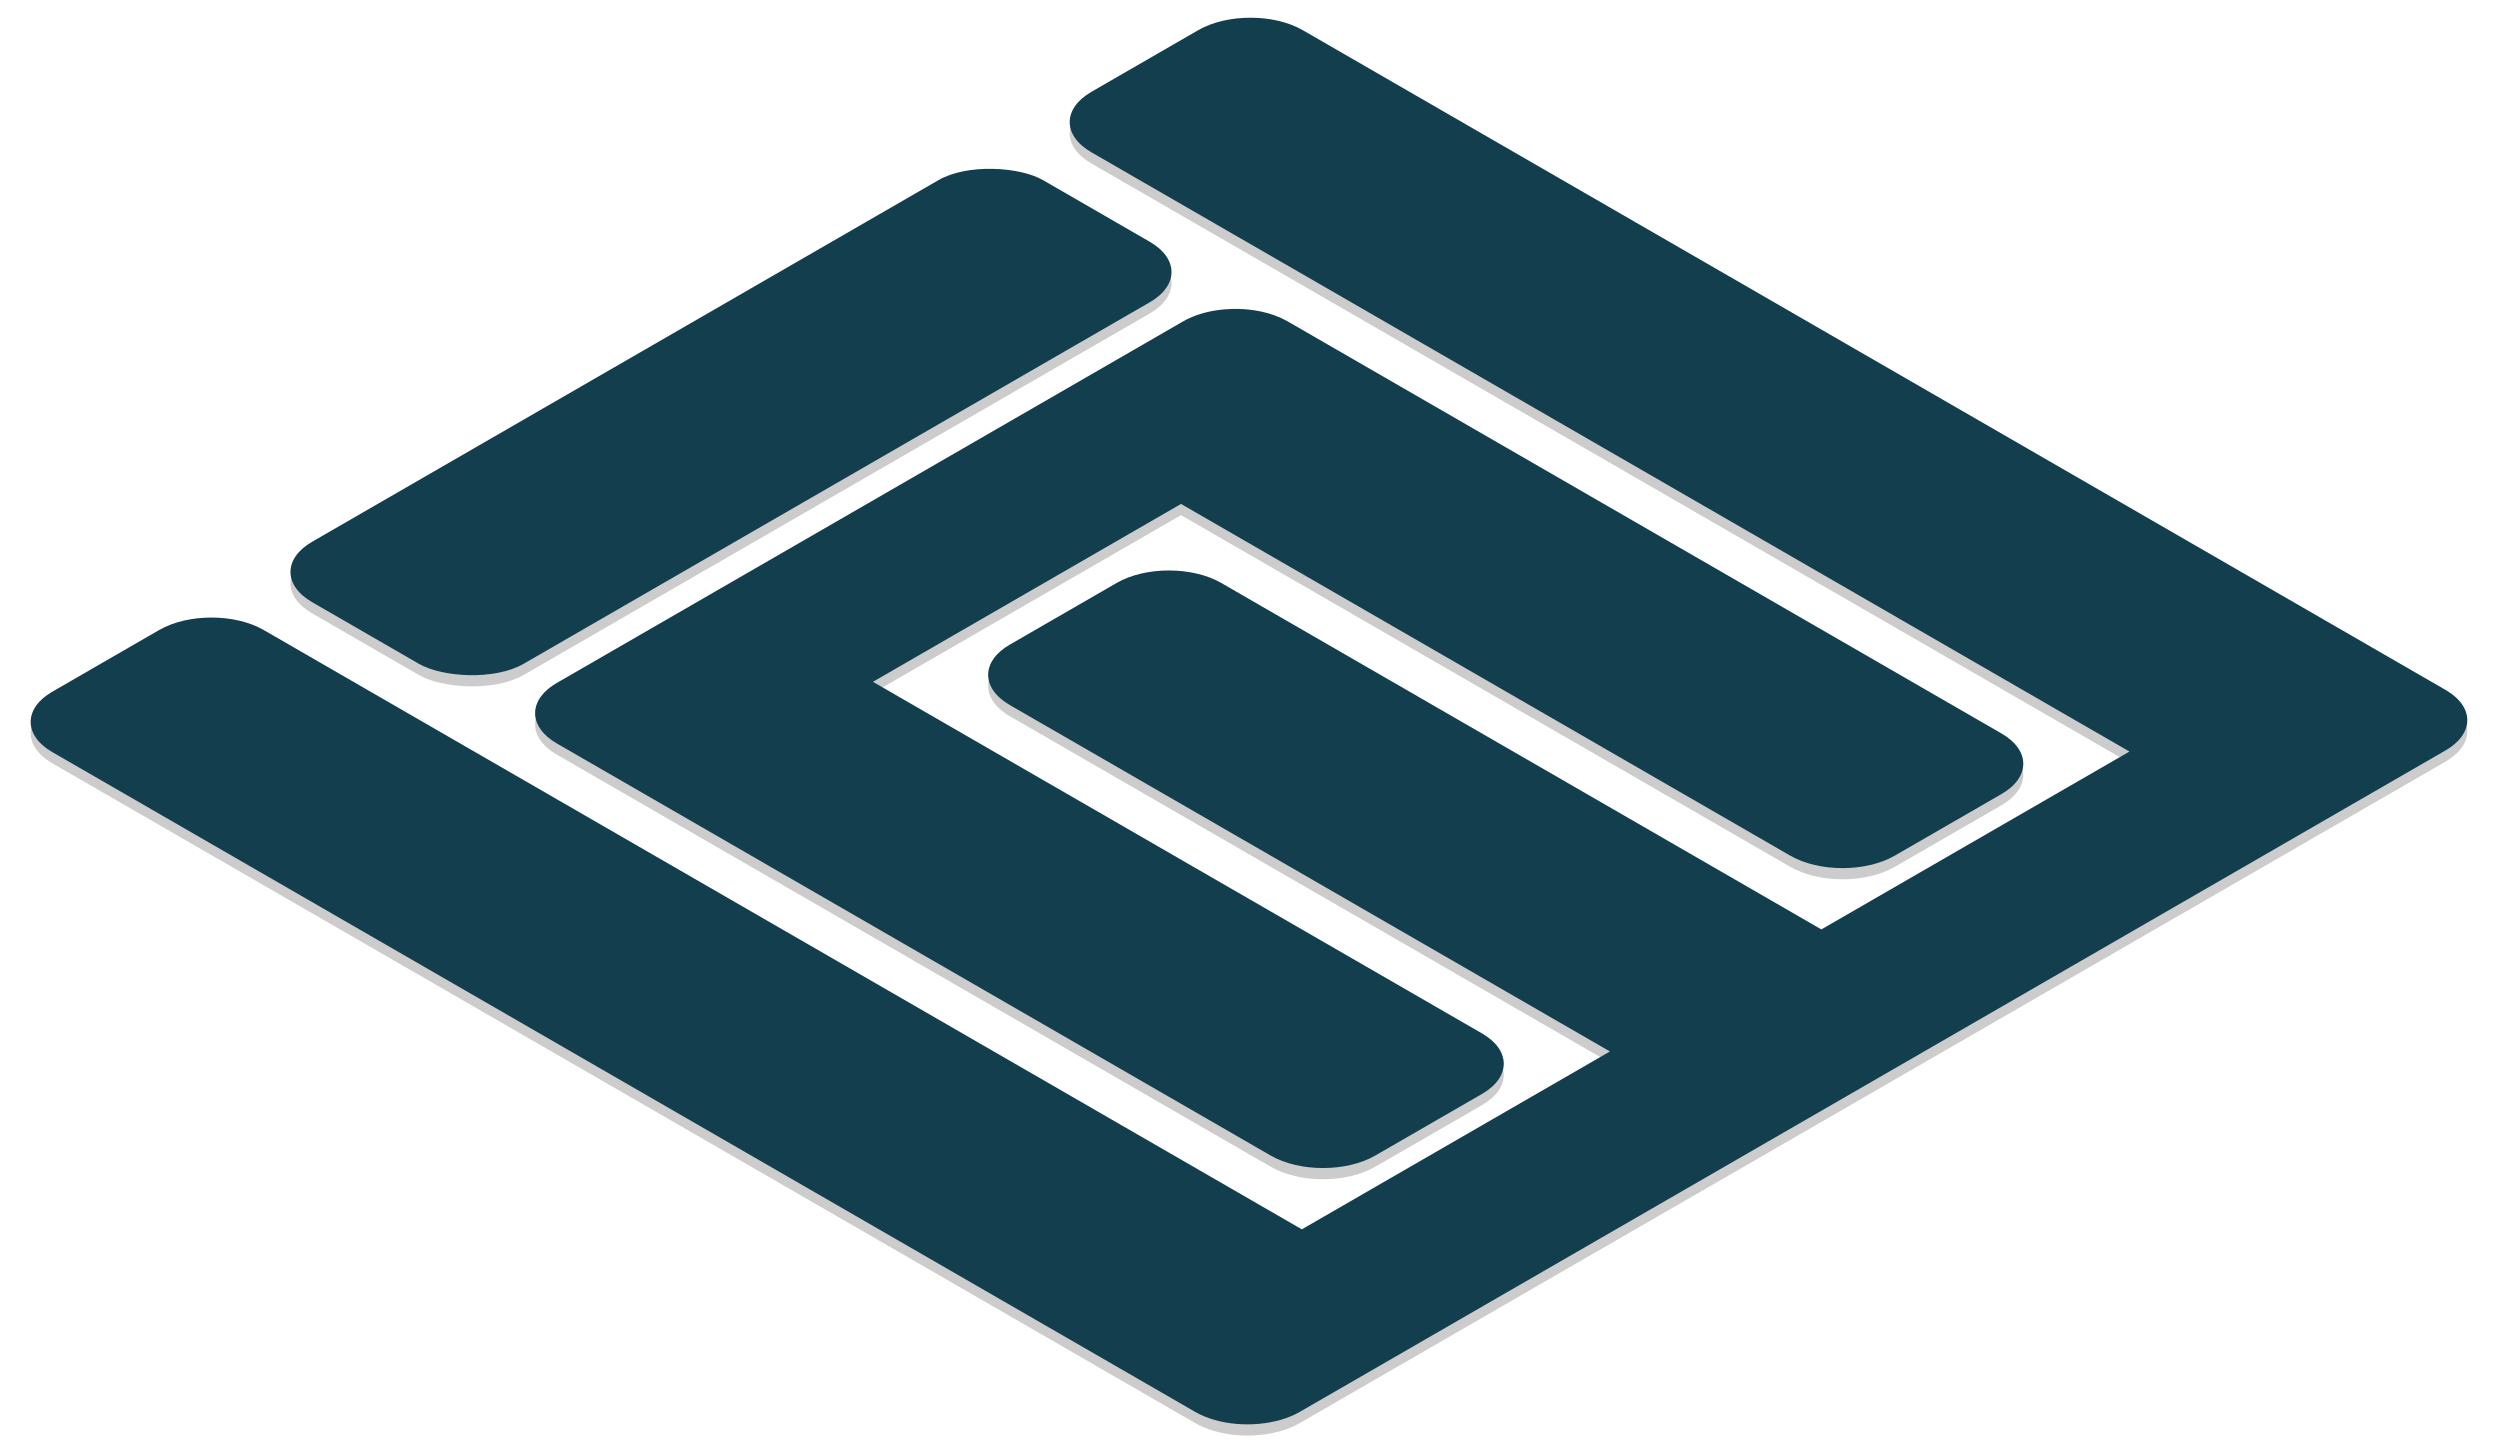 <?xml version="1.0" encoding="UTF-8"?> <svg xmlns="http://www.w3.org/2000/svg" width="1117" height="650" viewBox="0 0 1117 650" fill="none"><g opacity="0.4" filter="url(#filter0_f_241_6869)"><rect width="377.108" height="109.081" rx="27" transform="matrix(-0.866 0.5 -0.866 -0.5 537.125 126.54)" fill="black" fill-opacity="0.5"></rect><path d="M1092.7 313.269L1093.3 313.621C1105.61 321.101 1105.41 332.928 1092.7 340.267L580.751 635.816C578.193 637.293 575.318 638.475 572.256 639.367C559.855 642.977 544.339 641.795 533.983 635.816L23.383 341.046C10.469 333.591 10.469 321.504 23.383 314.048L71.086 286.509C84 279.054 104.938 279.054 117.852 286.509L581.659 554.265L719.314 474.797L451.193 320.011C438.279 312.556 438.279 300.468 451.193 293.013L498.895 265.474C511.81 258.019 532.748 258.019 545.662 265.474L813.783 420.26L951.438 340.792L487.631 73.036C474.717 65.581 474.717 53.493 487.631 46.038L535.334 18.499C548.248 11.044 569.186 11.044 582.1 18.499L1092.7 313.269Z" fill="black" fill-opacity="0.5"></path><path d="M894.316 332.746C907.23 340.202 907.229 352.289 894.316 359.744L846.613 387.283C833.699 394.739 812.761 394.739 799.847 387.283L527.678 230.16L390.023 309.628L662.192 466.751C675.106 474.207 675.106 486.294 662.192 493.749L614.489 521.288C601.575 528.744 580.637 528.744 567.723 521.288L248.76 337.151C242.609 333.6 239.39 328.998 239.099 324.346C239.065 323.81 239.068 323.273 239.112 322.736C239.138 322.431 239.175 322.126 239.226 321.822C239.386 320.853 239.677 319.889 240.093 318.941C241.508 315.721 244.396 312.672 248.76 310.153L296.462 282.614C296.485 282.601 296.508 282.588 296.531 282.575L480.817 176.187C480.84 176.174 480.861 176.16 480.883 176.148L528.586 148.609C532.42 146.396 536.961 144.84 541.789 143.941C542.134 143.876 542.482 143.816 542.83 143.759C544.275 143.52 545.743 143.337 547.222 143.214C548.271 143.127 549.326 143.069 550.383 143.039C550.912 143.025 551.44 143.017 551.969 143.017C552.528 143.017 553.087 143.026 553.645 143.042C556.653 143.13 559.643 143.454 562.528 144.013C563.084 144.121 563.637 144.237 564.185 144.363C565.576 144.682 566.936 145.057 568.257 145.489C568.608 145.604 568.957 145.723 569.303 145.846C570.086 146.125 570.854 146.424 571.603 146.744C571.999 146.913 572.389 147.087 572.774 147.268C573.663 147.684 574.525 148.131 575.352 148.609L894.316 332.746Z" fill="black" fill-opacity="0.5"></path></g><rect width="377.108" height="109.081" rx="27" transform="matrix(-0.866 0.5 -0.866 -0.5 537.125 121.54)" fill="#123E4E"></rect><path d="M1092.7 308.269L1093.3 308.621C1105.61 316.101 1105.41 327.928 1092.7 335.267L580.751 630.816C578.193 632.293 575.318 633.475 572.256 634.367C559.855 637.977 544.339 636.795 533.983 630.816L23.383 336.046C10.469 328.591 10.469 316.504 23.383 309.048L71.086 281.509C84 274.054 104.938 274.054 117.852 281.509L581.659 549.265L719.314 469.797L451.193 315.011C438.279 307.556 438.279 295.468 451.193 288.013L498.895 260.474C511.81 253.019 532.748 253.019 545.662 260.474L813.783 415.26L951.438 335.792L487.631 68.036C474.717 60.581 474.717 48.493 487.631 41.038L535.334 13.499C548.248 6.044 569.186 6.044 582.1 13.499L1092.7 308.269Z" fill="#123E4E"></path><path d="M894.316 327.746C907.23 335.202 907.229 347.289 894.316 354.744L846.613 382.283C833.699 389.739 812.761 389.739 799.847 382.283L527.678 225.16L390.023 304.628L662.192 461.751C675.106 469.207 675.106 481.294 662.192 488.749L614.489 516.288C601.575 523.744 580.637 523.744 567.723 516.288L248.76 332.151C242.609 328.6 239.39 323.998 239.099 319.346C239.065 318.81 239.068 318.273 239.112 317.736C239.138 317.431 239.175 317.126 239.226 316.822C239.386 315.853 239.677 314.889 240.093 313.941C241.508 310.721 244.396 307.672 248.76 305.153L296.462 277.614C296.485 277.601 296.508 277.588 296.531 277.575L480.817 171.187C480.84 171.174 480.861 171.16 480.883 171.148L528.586 143.609C532.42 141.396 536.961 139.84 541.789 138.941C542.134 138.876 542.482 138.816 542.83 138.759C544.275 138.52 545.743 138.337 547.222 138.214C548.271 138.127 549.326 138.069 550.383 138.039C550.912 138.025 551.44 138.017 551.969 138.017C552.528 138.017 553.087 138.026 553.645 138.042C556.653 138.13 559.643 138.454 562.528 139.013C563.084 139.121 563.637 139.237 564.185 139.363C565.576 139.682 566.936 140.057 568.257 140.489C568.608 140.604 568.957 140.723 569.303 140.846C570.086 141.125 570.854 141.424 571.603 141.744C571.999 141.913 572.389 142.087 572.774 142.268C573.663 142.684 574.525 143.131 575.352 143.609L894.316 327.746Z" fill="#123E4E"></path><defs><filter id="filter0_f_241_6869" x="11.697" y="10.908" width="1092.69" height="632.499" filterUnits="userSpaceOnUse" color-interpolation-filters="sRGB"><feFlood flood-opacity="0" result="BackgroundImageFix"></feFlood><feBlend mode="normal" in="SourceGraphic" in2="BackgroundImageFix" result="shape"></feBlend><feGaussianBlur stdDeviation="1" result="effect1_foregroundBlur_241_6869"></feGaussianBlur></filter></defs></svg> 